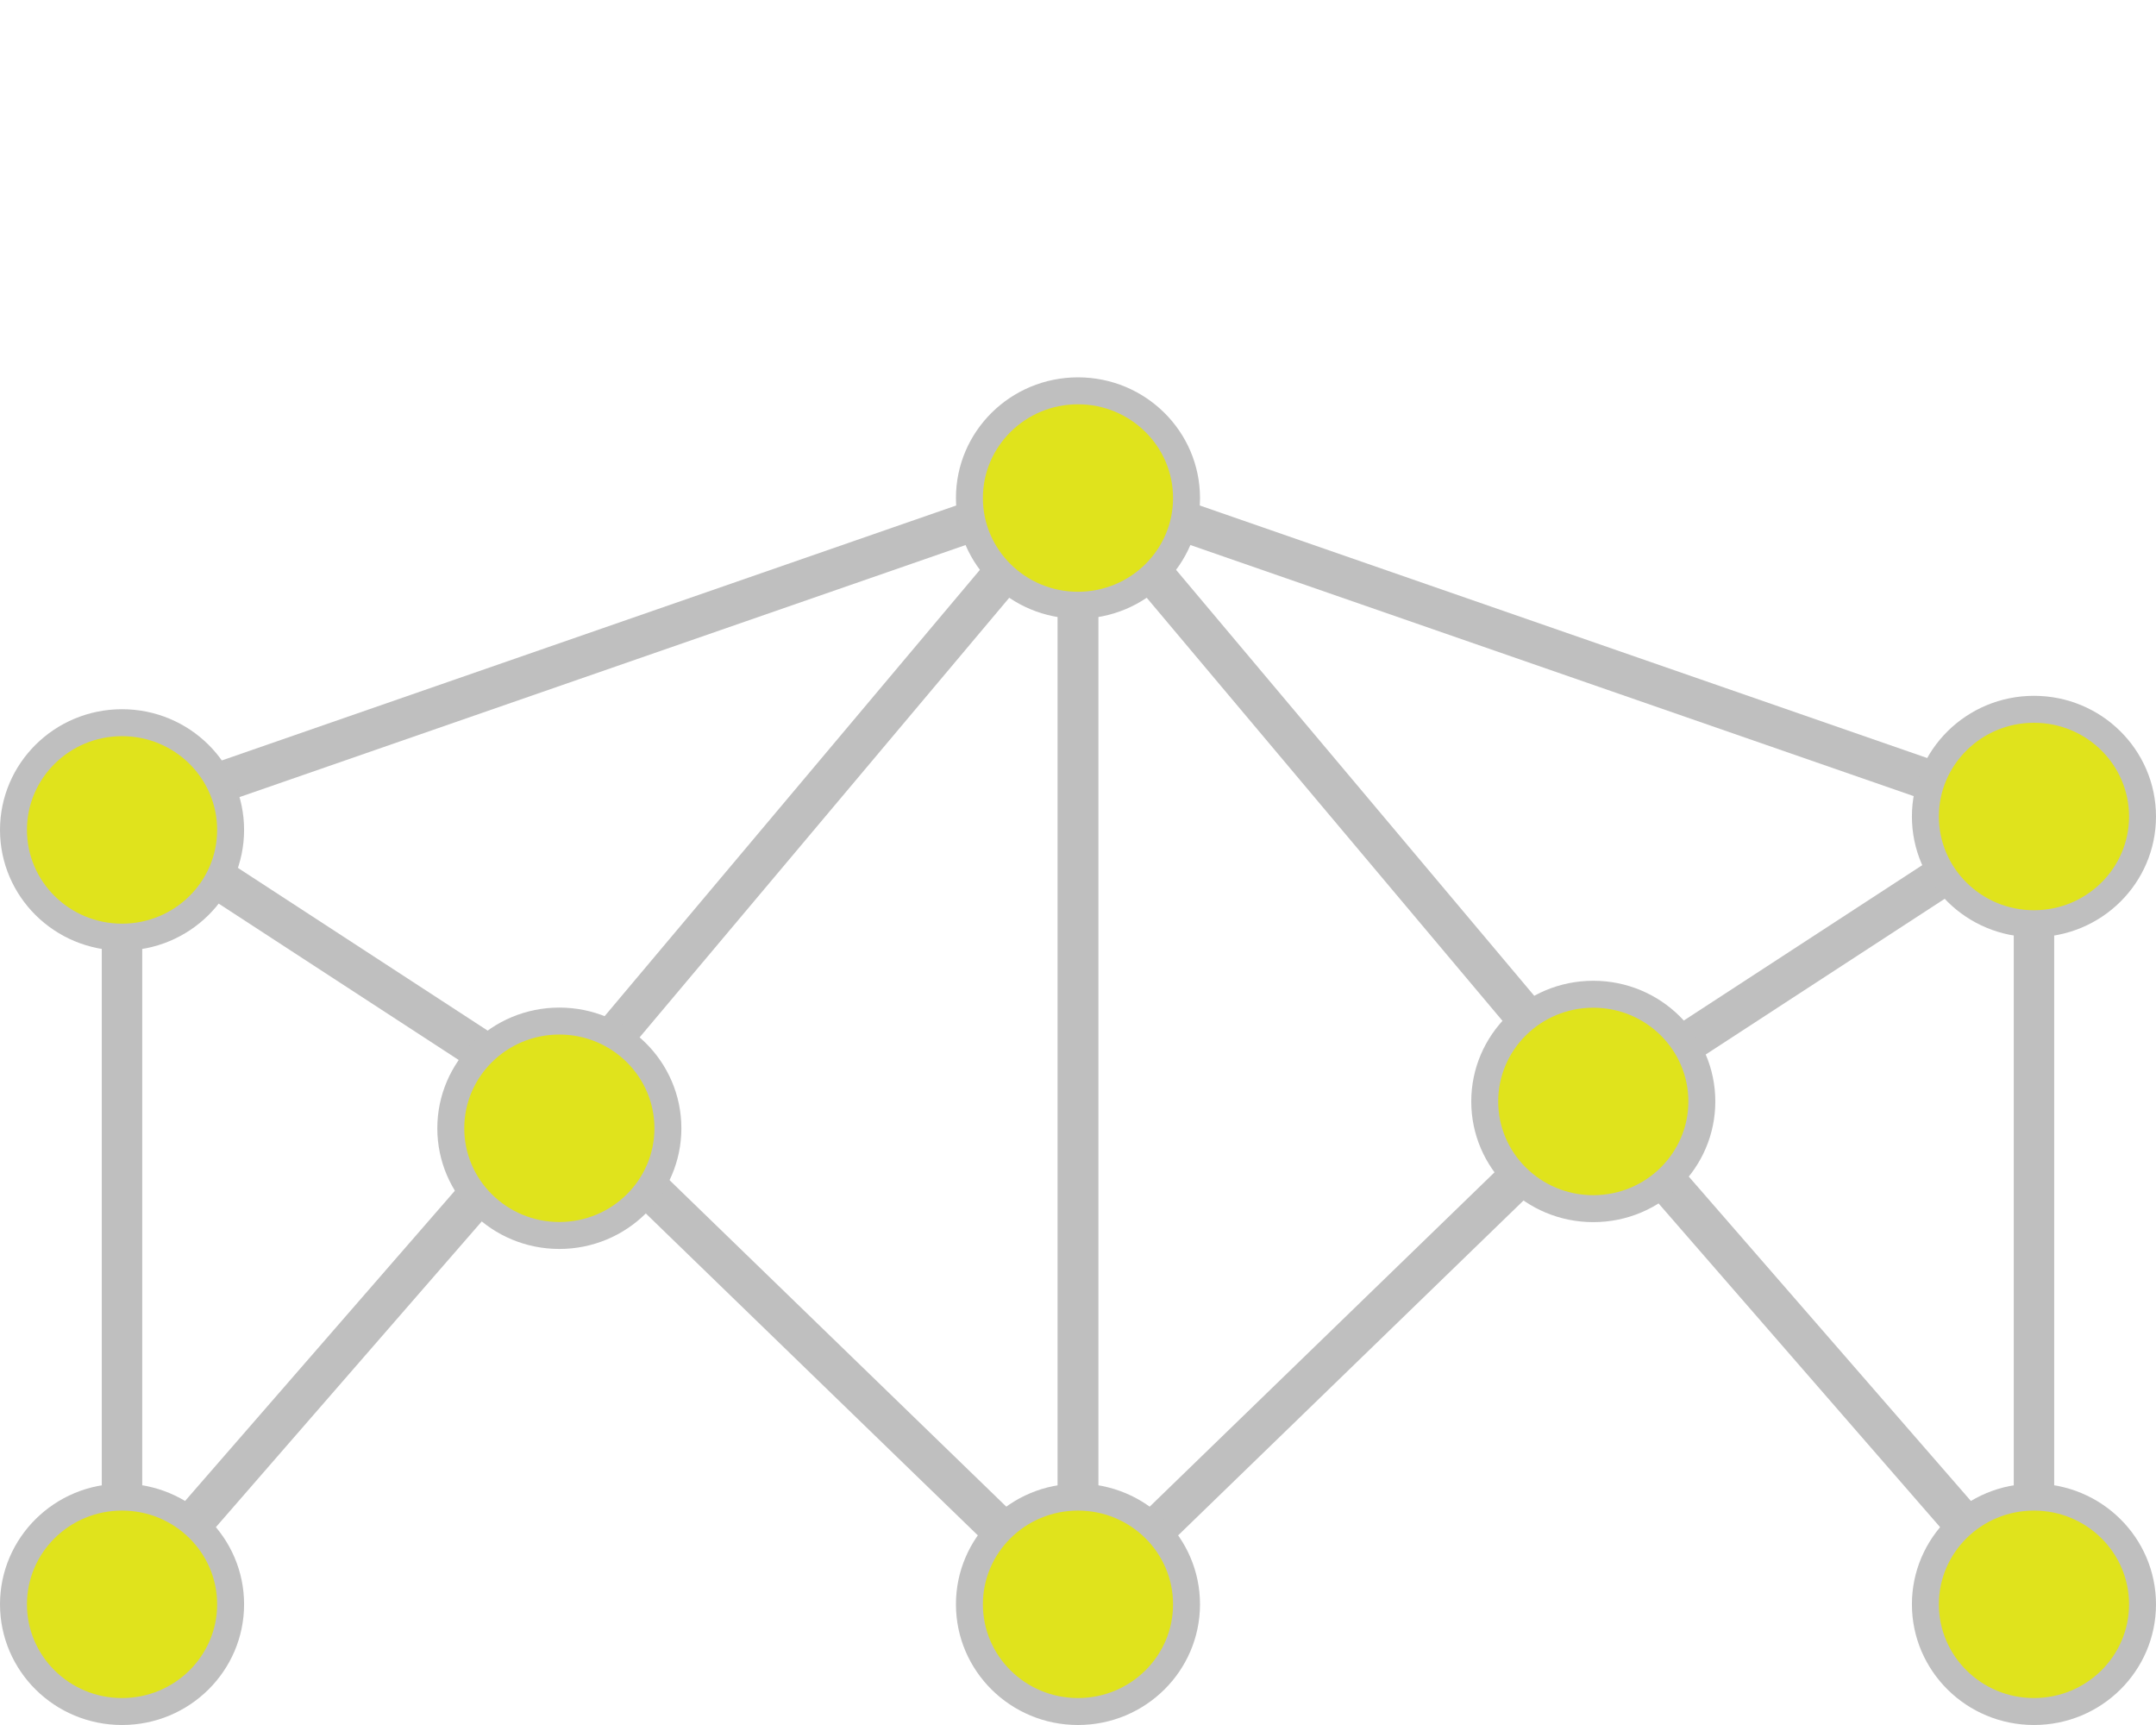 <svg width="80" height="64" viewBox="0 0 80 64" fill="none" xmlns="http://www.w3.org/2000/svg">
<path d="M4.527 30.293L20.754 40.865L39.999 59.522V17.98L4.527 30.293ZM4.527 30.293V59.522L20.754 40.865L39.999 17.98" stroke="#BFBFBF" stroke-width="1.5" stroke-miterlimit="10" stroke-linecap="round" stroke-linejoin="round"/>
<path d="M75.472 30.293L59.245 40.865L40 59.522V17.98L75.472 30.293ZM75.472 30.293V59.522L59.245 40.865L40 17.98" stroke="#BFBFBF" stroke-width="1.5" stroke-miterlimit="10" stroke-linecap="round" stroke-linejoin="round"/>
<path d="M44.027 59.522C44.027 61.714 42.229 63.5 39.999 63.5C37.769 63.5 35.971 61.714 35.971 59.522C35.971 57.331 37.769 55.545 39.999 55.545C42.229 55.545 44.027 57.331 44.027 59.522Z" fill="#E0E31C" stroke="#BFBFBF"/>
<path d="M44.027 18.478C44.027 20.669 42.229 22.455 39.999 22.455C37.769 22.455 35.971 20.669 35.971 18.478C35.971 16.286 37.769 14.5 39.999 14.5C42.229 14.5 44.027 16.286 44.027 18.478Z" fill="#E0E31C" stroke="#BFBFBF"/>
<path d="M63.148 40.866C63.148 43.057 61.35 44.843 59.12 44.843C56.89 44.843 55.092 43.057 55.092 40.866C55.092 38.674 56.89 36.888 59.12 36.888C61.35 36.888 63.148 38.674 63.148 40.866Z" fill="#E0E31C" stroke="#BFBFBF"/>
<path d="M79.5 30.294C79.5 32.485 77.702 34.271 75.472 34.271C73.242 34.271 71.443 32.485 71.443 30.294C71.443 28.102 73.242 26.316 75.472 26.316C77.702 26.316 79.5 28.102 79.5 30.294Z" fill="#E0E31C" stroke="#BFBFBF"/>
<path d="M79.5 59.522C79.5 61.714 77.702 63.5 75.472 63.5C73.242 63.5 71.443 61.714 71.443 59.522C71.443 57.331 73.242 55.545 75.472 55.545C77.702 55.545 79.5 57.331 79.5 59.522Z" fill="#E0E31C" stroke="#BFBFBF"/>
<path d="M8.557 59.522C8.557 61.714 6.758 63.5 4.528 63.5C2.298 63.5 0.5 61.714 0.5 59.522C0.5 57.331 2.298 55.545 4.528 55.545C6.758 55.545 8.557 57.331 8.557 59.522Z" fill="#E0E31C" stroke="#BFBFBF"/>
<path d="M8.557 30.791C8.557 32.983 6.758 34.769 4.528 34.769C2.298 34.769 0.5 32.983 0.5 30.791C0.5 28.6 2.298 26.813 4.528 26.813C6.758 26.813 8.557 28.6 8.557 30.791Z" fill="#E0E31C" stroke="#BFBFBF"/>
<path d="M24.783 41.861C24.783 44.052 22.985 45.838 20.755 45.838C18.525 45.838 16.727 44.052 16.727 41.861C16.727 39.669 18.525 37.883 20.755 37.883C22.985 37.883 24.783 39.669 24.783 41.861Z" fill="#E0E31C" stroke="#BFBFBF"/>
</svg>
